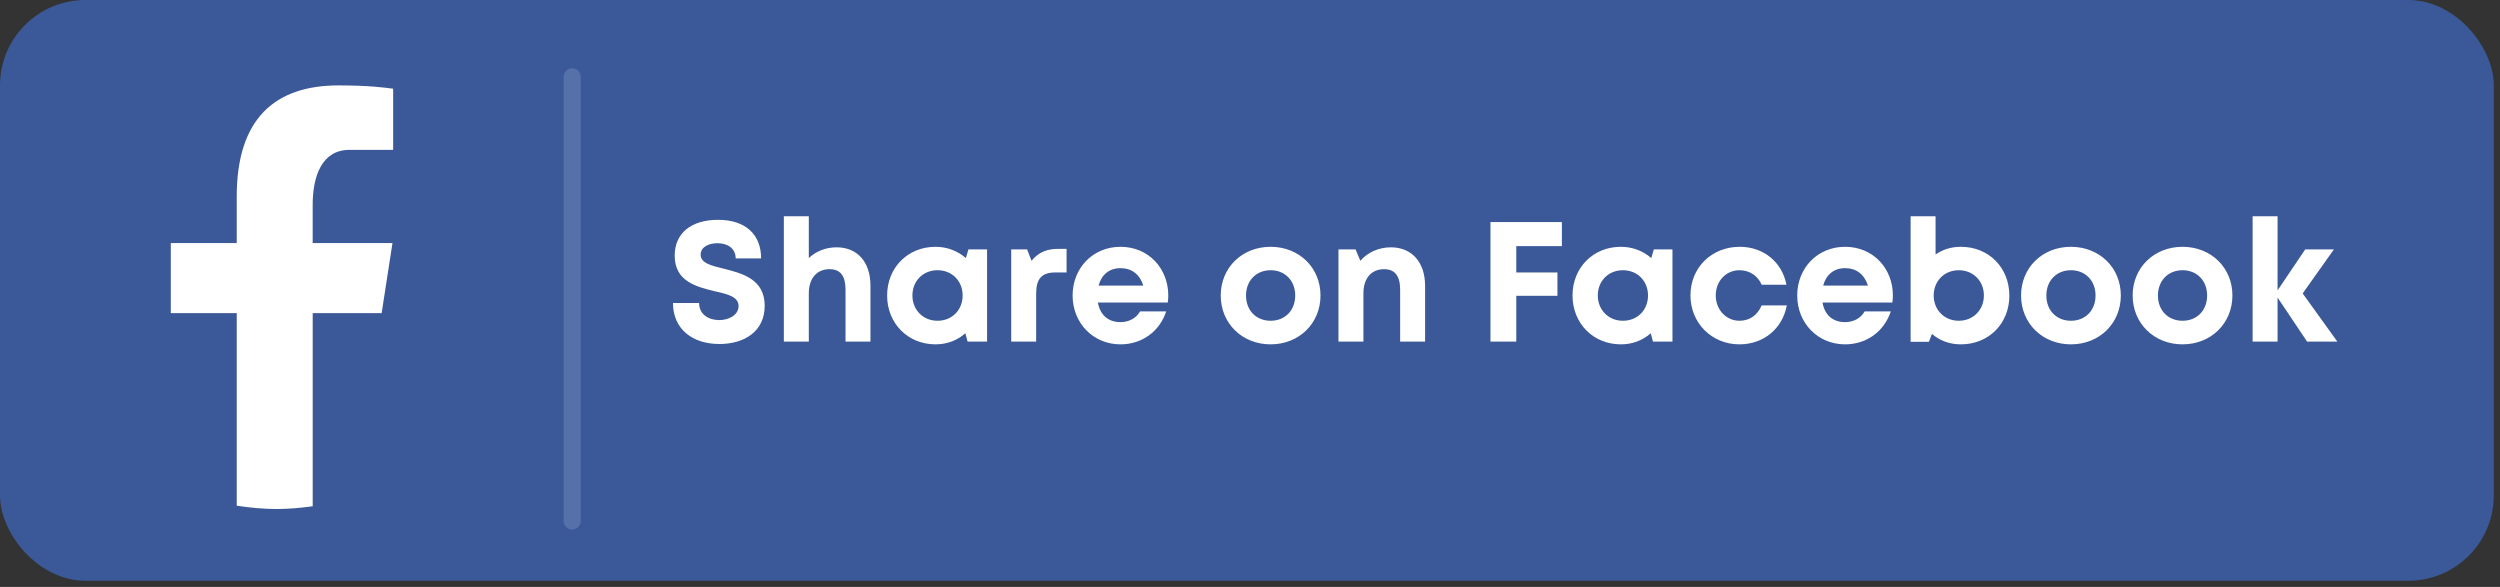 <svg width="115" height="27" viewBox="0 0 115 27" fill="none" xmlns="http://www.w3.org/2000/svg">
<rect x="0" y="0" width="115" height="27" fill="#333333" stroke="none"/>
<rect width="114.714" height="26.714" rx="3.929" fill="#3B5998"/>
<path d="M14.384 14.404H17.556L18.054 11.181H14.383V9.42C14.383 8.081 14.82 6.894 16.073 6.894H18.085V4.081C17.732 4.033 16.984 3.929 15.571 3.929C12.62 3.929 10.89 5.487 10.89 9.037V11.181H7.857V14.404H10.89V23.262C11.491 23.353 12.1 23.414 12.724 23.414C13.289 23.414 13.84 23.362 14.384 23.289V14.404Z" fill="white"/>
<path d="M33.094 15.824C34.233 15.824 35.176 15.25 35.176 14.064C35.176 12.83 34.123 12.571 33.291 12.359C32.701 12.217 32.23 12.1 32.23 11.715C32.23 11.353 32.615 11.188 33 11.188C33.448 11.188 33.841 11.408 33.841 11.887H35.011C35.011 10.787 34.296 10.112 33.031 10.112C31.814 10.112 31.036 10.709 31.036 11.762C31.036 12.948 32.041 13.192 32.874 13.396C33.471 13.53 33.974 13.647 33.974 14.08C33.974 14.488 33.534 14.724 33.086 14.724C32.599 14.724 32.159 14.465 32.159 13.938H30.957C30.957 15.117 31.829 15.824 33.094 15.824ZM38.485 11.377C37.975 11.377 37.527 11.565 37.205 11.872V9.947H36.057V15.714H37.205V13.49C37.205 12.799 37.582 12.382 38.155 12.382C38.666 12.382 38.894 12.697 38.894 13.333V15.714H40.041V13.137C40.041 12.06 39.444 11.377 38.485 11.377ZM44.548 11.471L44.43 11.872C44.061 11.55 43.582 11.353 43.032 11.353C41.759 11.353 40.808 12.312 40.808 13.592C40.808 14.873 41.759 15.84 43.032 15.84C43.574 15.84 44.045 15.651 44.407 15.329L44.509 15.714H45.405V11.471H44.548ZM43.126 14.755C42.458 14.755 41.971 14.252 41.971 13.592C41.971 12.925 42.458 12.43 43.126 12.43C43.794 12.43 44.281 12.925 44.281 13.592C44.281 14.26 43.794 14.755 43.126 14.755ZM48.684 11.447C48.134 11.447 47.757 11.62 47.451 11.997L47.246 11.471H46.516V15.714H47.663V13.514C47.663 12.822 47.914 12.532 48.559 12.532H49.062V11.447H48.684ZM53.74 13.585C53.74 12.359 52.845 11.353 51.541 11.353C50.283 11.353 49.34 12.32 49.34 13.592C49.34 14.865 50.291 15.84 51.541 15.84C52.531 15.84 53.34 15.25 53.646 14.323H52.444C52.271 14.63 51.941 14.818 51.541 14.818C50.983 14.818 50.605 14.496 50.503 13.915H53.717C53.733 13.805 53.74 13.695 53.74 13.585ZM51.541 12.335C52.059 12.335 52.428 12.618 52.593 13.137H50.535C50.668 12.634 51.03 12.335 51.541 12.335ZM58.448 15.84C59.761 15.84 60.743 14.873 60.743 13.592C60.743 12.312 59.761 11.353 58.448 11.353C57.136 11.353 56.154 12.312 56.154 13.592C56.154 14.873 57.136 15.84 58.448 15.84ZM58.448 14.755C57.788 14.755 57.317 14.284 57.317 13.592C57.317 12.909 57.788 12.43 58.448 12.43C59.108 12.43 59.58 12.909 59.58 13.592C59.58 14.284 59.108 14.755 58.448 14.755ZM63.982 11.377C63.409 11.377 62.898 11.62 62.576 11.997L62.356 11.471H61.57V15.714H62.717V13.49C62.717 12.807 63.079 12.382 63.668 12.382C64.163 12.382 64.407 12.689 64.407 13.333V15.714H65.554V13.145C65.554 12.068 64.949 11.377 63.982 11.377ZM71.846 11.322V10.214H68.562V15.714H69.749V13.608H71.642V12.532H69.749V11.322H71.846ZM76.076 11.471L75.959 11.872C75.589 11.55 75.11 11.353 74.56 11.353C73.287 11.353 72.336 12.312 72.336 13.592C72.336 14.873 73.287 15.84 74.56 15.84C75.102 15.84 75.574 15.651 75.935 15.329L76.037 15.714H76.933V11.471H76.076ZM74.654 14.755C73.986 14.755 73.499 14.252 73.499 13.592C73.499 12.925 73.986 12.43 74.654 12.43C75.322 12.43 75.809 12.925 75.809 13.592C75.809 14.26 75.322 14.755 74.654 14.755ZM80.016 15.84C81.124 15.84 81.996 15.117 82.193 14.048H81.038C80.841 14.504 80.48 14.755 80.016 14.755C79.403 14.755 78.924 14.245 78.924 13.592C78.924 12.932 79.395 12.43 80.016 12.43C80.472 12.43 80.857 12.681 81.038 13.097H82.177C81.973 12.052 81.124 11.353 80.024 11.353C78.736 11.353 77.761 12.312 77.761 13.585C77.761 14.857 78.736 15.84 80.016 15.84ZM87.072 13.585C87.072 12.359 86.176 11.353 84.872 11.353C83.615 11.353 82.672 12.32 82.672 13.592C82.672 14.865 83.623 15.84 84.872 15.84C85.862 15.84 86.671 15.25 86.978 14.323H85.775C85.603 14.63 85.273 14.818 84.872 14.818C84.314 14.818 83.937 14.496 83.835 13.915H87.048C87.064 13.805 87.072 13.695 87.072 13.585ZM84.872 12.335C85.391 12.335 85.76 12.618 85.925 13.137H83.866C84 12.634 84.361 12.335 84.872 12.335ZM90.199 11.353C89.759 11.353 89.358 11.479 89.036 11.707V9.947H87.889V15.722H88.729L88.871 15.36C89.224 15.667 89.68 15.84 90.199 15.84C91.487 15.84 92.43 14.881 92.43 13.6C92.43 12.312 91.487 11.353 90.199 11.353ZM90.104 14.755C89.436 14.755 88.949 14.252 88.949 13.592C88.949 12.932 89.436 12.43 90.104 12.43C90.772 12.43 91.259 12.932 91.259 13.592C91.259 14.252 90.772 14.755 90.104 14.755ZM95.263 15.84C96.576 15.84 97.558 14.873 97.558 13.592C97.558 12.312 96.576 11.353 95.263 11.353C93.951 11.353 92.969 12.312 92.969 13.592C92.969 14.873 93.951 15.84 95.263 15.84ZM95.263 14.755C94.603 14.755 94.132 14.284 94.132 13.592C94.132 12.909 94.603 12.43 95.263 12.43C95.923 12.43 96.395 12.909 96.395 13.592C96.395 14.284 95.923 14.755 95.263 14.755ZM100.397 15.84C101.709 15.84 102.691 14.873 102.691 13.592C102.691 12.312 101.709 11.353 100.397 11.353C99.085 11.353 98.102 12.312 98.102 13.592C98.102 14.873 99.085 15.84 100.397 15.84ZM100.397 14.755C99.737 14.755 99.265 14.284 99.265 13.592C99.265 12.909 99.737 12.43 100.397 12.43C101.057 12.43 101.528 12.909 101.528 13.592C101.528 14.284 101.057 14.755 100.397 14.755ZM107.518 15.714L105.923 13.498L107.361 11.471H106.041L104.768 13.357V9.947H103.621V15.714H104.768V13.687L106.127 15.714H107.518Z" fill="white"/>
<line x1="26.321" y1="3.535" x2="26.321" y2="23.964" stroke="#5671AA" stroke-width="0.786" stroke-linecap="round"/>
</svg>
